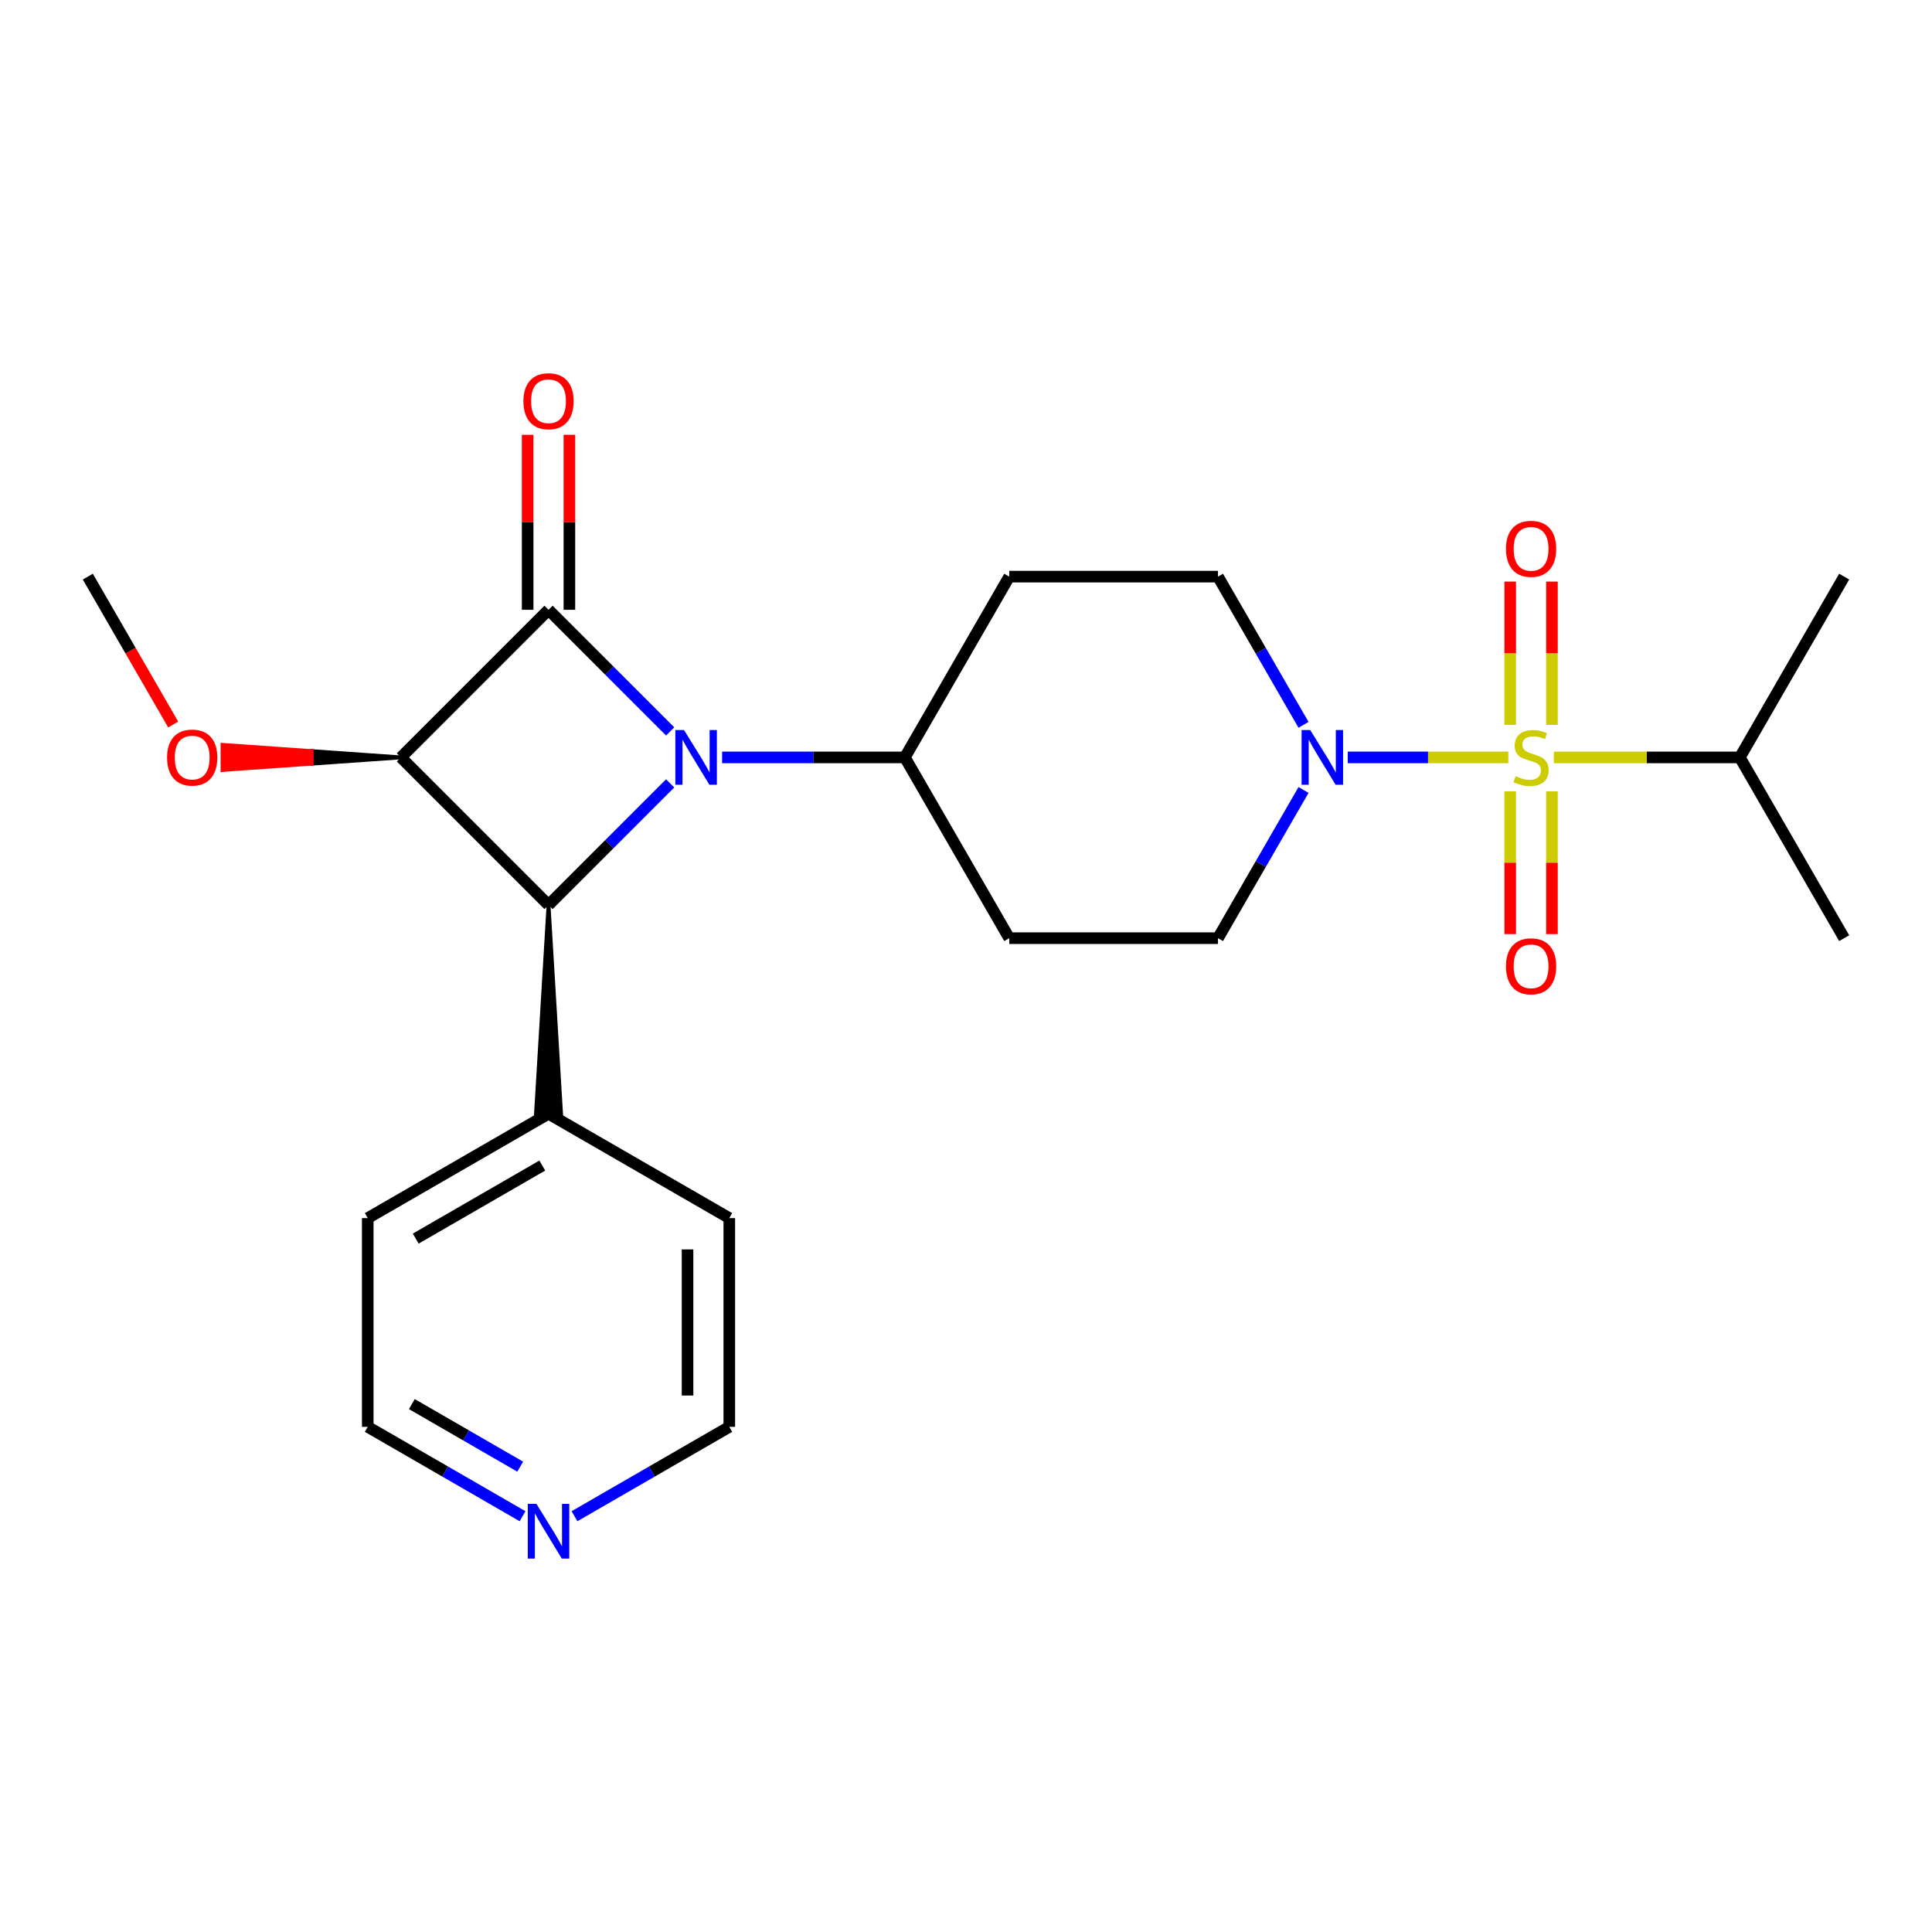 <?xml version='1.0' encoding='iso-8859-1'?>
<svg version='1.1' baseProfile='full'
              xmlns='http://www.w3.org/2000/svg'
                      xmlns:rdkit='http://www.rdkit.org/xml'
                      xmlns:xlink='http://www.w3.org/1999/xlink'
                  xml:space='preserve'
width='1000px' height='1000px' viewBox='0 0 1000 1000'>
<!-- END OF HEADER -->
<rect style='opacity:1.0;fill:#FFFFFF;stroke:none' width='1000' height='1000' x='0' y='0'> </rect>
<path class='bond-0' d='M 346.872,378.589 L 315.394,347.111' style='fill:none;fill-rule:evenodd;stroke:#0000FF;stroke-width:6px;stroke-linecap:butt;stroke-linejoin:miter;stroke-opacity:1' />
<path class='bond-0' d='M 315.394,347.111 L 283.915,315.633' style='fill:none;fill-rule:evenodd;stroke:#000000;stroke-width:6px;stroke-linecap:butt;stroke-linejoin:miter;stroke-opacity:1' />
<path class='bond-3' d='M 346.872,405.471 L 315.394,436.95' style='fill:none;fill-rule:evenodd;stroke:#0000FF;stroke-width:6px;stroke-linecap:butt;stroke-linejoin:miter;stroke-opacity:1' />
<path class='bond-3' d='M 315.394,436.95 L 283.915,468.428' style='fill:none;fill-rule:evenodd;stroke:#000000;stroke-width:6px;stroke-linecap:butt;stroke-linejoin:miter;stroke-opacity:1' />
<path class='bond-5' d='M 373.754,392.03 L 421.055,392.03' style='fill:none;fill-rule:evenodd;stroke:#0000FF;stroke-width:6px;stroke-linecap:butt;stroke-linejoin:miter;stroke-opacity:1' />
<path class='bond-5' d='M 421.055,392.03 L 468.355,392.03' style='fill:none;fill-rule:evenodd;stroke:#000000;stroke-width:6px;stroke-linecap:butt;stroke-linejoin:miter;stroke-opacity:1' />
<path class='bond-8' d='M 294.72,315.633 L 294.72,270.342' style='fill:none;fill-rule:evenodd;stroke:#000000;stroke-width:6px;stroke-linecap:butt;stroke-linejoin:miter;stroke-opacity:1' />
<path class='bond-8' d='M 294.72,270.342 L 294.72,225.052' style='fill:none;fill-rule:evenodd;stroke:#FF0000;stroke-width:6px;stroke-linecap:butt;stroke-linejoin:miter;stroke-opacity:1' />
<path class='bond-8' d='M 273.111,315.633 L 273.111,270.342' style='fill:none;fill-rule:evenodd;stroke:#000000;stroke-width:6px;stroke-linecap:butt;stroke-linejoin:miter;stroke-opacity:1' />
<path class='bond-8' d='M 273.111,270.342 L 273.111,225.052' style='fill:none;fill-rule:evenodd;stroke:#FF0000;stroke-width:6px;stroke-linecap:butt;stroke-linejoin:miter;stroke-opacity:1' />
<path class='bond-24' d='M 283.915,315.633 L 207.518,392.03' style='fill:none;fill-rule:evenodd;stroke:#000000;stroke-width:6px;stroke-linecap:butt;stroke-linejoin:miter;stroke-opacity:1' />
<path class='bond-1' d='M 780.701,392.03 L 739.144,392.03' style='fill:none;fill-rule:evenodd;stroke:#CCCC00;stroke-width:6px;stroke-linecap:butt;stroke-linejoin:miter;stroke-opacity:1' />
<path class='bond-1' d='M 739.144,392.03 L 697.586,392.03' style='fill:none;fill-rule:evenodd;stroke:#0000FF;stroke-width:6px;stroke-linecap:butt;stroke-linejoin:miter;stroke-opacity:1' />
<path class='bond-6' d='M 803.286,375.209 L 803.286,338.119' style='fill:none;fill-rule:evenodd;stroke:#CCCC00;stroke-width:6px;stroke-linecap:butt;stroke-linejoin:miter;stroke-opacity:1' />
<path class='bond-6' d='M 803.286,338.119 L 803.286,301.029' style='fill:none;fill-rule:evenodd;stroke:#FF0000;stroke-width:6px;stroke-linecap:butt;stroke-linejoin:miter;stroke-opacity:1' />
<path class='bond-6' d='M 781.678,375.209 L 781.678,338.119' style='fill:none;fill-rule:evenodd;stroke:#CCCC00;stroke-width:6px;stroke-linecap:butt;stroke-linejoin:miter;stroke-opacity:1' />
<path class='bond-6' d='M 781.678,338.119 L 781.678,301.029' style='fill:none;fill-rule:evenodd;stroke:#FF0000;stroke-width:6px;stroke-linecap:butt;stroke-linejoin:miter;stroke-opacity:1' />
<path class='bond-7' d='M 781.678,409.611 L 781.678,446.551' style='fill:none;fill-rule:evenodd;stroke:#CCCC00;stroke-width:6px;stroke-linecap:butt;stroke-linejoin:miter;stroke-opacity:1' />
<path class='bond-7' d='M 781.678,446.551 L 781.678,483.491' style='fill:none;fill-rule:evenodd;stroke:#FF0000;stroke-width:6px;stroke-linecap:butt;stroke-linejoin:miter;stroke-opacity:1' />
<path class='bond-7' d='M 803.286,409.611 L 803.286,446.551' style='fill:none;fill-rule:evenodd;stroke:#CCCC00;stroke-width:6px;stroke-linecap:butt;stroke-linejoin:miter;stroke-opacity:1' />
<path class='bond-7' d='M 803.286,446.551 L 803.286,483.491' style='fill:none;fill-rule:evenodd;stroke:#FF0000;stroke-width:6px;stroke-linecap:butt;stroke-linejoin:miter;stroke-opacity:1' />
<path class='bond-13' d='M 804.263,392.03 L 852.394,392.03' style='fill:none;fill-rule:evenodd;stroke:#CCCC00;stroke-width:6px;stroke-linecap:butt;stroke-linejoin:miter;stroke-opacity:1' />
<path class='bond-13' d='M 852.394,392.03 L 900.524,392.03' style='fill:none;fill-rule:evenodd;stroke:#000000;stroke-width:6px;stroke-linecap:butt;stroke-linejoin:miter;stroke-opacity:1' />
<path class='bond-2' d='M 207.518,392.03 L 283.915,468.428' style='fill:none;fill-rule:evenodd;stroke:#000000;stroke-width:6px;stroke-linecap:butt;stroke-linejoin:miter;stroke-opacity:1' />
<path class='bond-15' d='M 207.518,392.03 L 161.347,388.789 L 161.347,395.272 Z' style='fill:#000000;fill-rule:evenodd;fill-opacity:1;stroke:#000000;stroke-width:2px;stroke-linecap:butt;stroke-linejoin:miter;stroke-opacity:1;' />
<path class='bond-15' d='M 161.347,388.789 L 115.177,398.513 L 115.177,385.548 Z' style='fill:#FF0000;fill-rule:evenodd;fill-opacity:1;stroke:#FF0000;stroke-width:2px;stroke-linecap:butt;stroke-linejoin:miter;stroke-opacity:1;' />
<path class='bond-15' d='M 161.347,388.789 L 161.347,395.272 L 115.177,398.513 Z' style='fill:#FF0000;fill-rule:evenodd;fill-opacity:1;stroke:#FF0000;stroke-width:2px;stroke-linecap:butt;stroke-linejoin:miter;stroke-opacity:1;' />
<path class='bond-14' d='M 283.915,468.428 L 277.433,576.47 L 290.398,576.47 Z' style='fill:#000000;fill-rule:evenodd;fill-opacity:1;stroke:#000000;stroke-width:2px;stroke-linecap:butt;stroke-linejoin:miter;stroke-opacity:1;' />
<path class='bond-4' d='M 674.705,408.891 L 652.562,447.245' style='fill:none;fill-rule:evenodd;stroke:#0000FF;stroke-width:6px;stroke-linecap:butt;stroke-linejoin:miter;stroke-opacity:1' />
<path class='bond-4' d='M 652.562,447.245 L 630.419,485.598' style='fill:none;fill-rule:evenodd;stroke:#000000;stroke-width:6px;stroke-linecap:butt;stroke-linejoin:miter;stroke-opacity:1' />
<path class='bond-25' d='M 674.705,375.169 L 652.562,336.816' style='fill:none;fill-rule:evenodd;stroke:#0000FF;stroke-width:6px;stroke-linecap:butt;stroke-linejoin:miter;stroke-opacity:1' />
<path class='bond-25' d='M 652.562,336.816 L 630.419,298.463' style='fill:none;fill-rule:evenodd;stroke:#000000;stroke-width:6px;stroke-linecap:butt;stroke-linejoin:miter;stroke-opacity:1' />
<path class='bond-9' d='M 468.355,392.03 L 522.376,298.463' style='fill:none;fill-rule:evenodd;stroke:#000000;stroke-width:6px;stroke-linecap:butt;stroke-linejoin:miter;stroke-opacity:1' />
<path class='bond-10' d='M 468.355,392.03 L 522.376,485.598' style='fill:none;fill-rule:evenodd;stroke:#000000;stroke-width:6px;stroke-linecap:butt;stroke-linejoin:miter;stroke-opacity:1' />
<path class='bond-12' d='M 522.376,298.463 L 630.419,298.463' style='fill:none;fill-rule:evenodd;stroke:#000000;stroke-width:6px;stroke-linecap:butt;stroke-linejoin:miter;stroke-opacity:1' />
<path class='bond-11' d='M 522.376,485.598 L 630.419,485.598' style='fill:none;fill-rule:evenodd;stroke:#000000;stroke-width:6px;stroke-linecap:butt;stroke-linejoin:miter;stroke-opacity:1' />
<path class='bond-21' d='M 900.524,392.03 L 954.545,298.463' style='fill:none;fill-rule:evenodd;stroke:#000000;stroke-width:6px;stroke-linecap:butt;stroke-linejoin:miter;stroke-opacity:1' />
<path class='bond-22' d='M 900.524,392.03 L 954.545,485.598' style='fill:none;fill-rule:evenodd;stroke:#000000;stroke-width:6px;stroke-linecap:butt;stroke-linejoin:miter;stroke-opacity:1' />
<path class='bond-19' d='M 283.915,576.47 L 377.483,630.491' style='fill:none;fill-rule:evenodd;stroke:#000000;stroke-width:6px;stroke-linecap:butt;stroke-linejoin:miter;stroke-opacity:1' />
<path class='bond-20' d='M 283.915,576.47 L 190.348,630.491' style='fill:none;fill-rule:evenodd;stroke:#000000;stroke-width:6px;stroke-linecap:butt;stroke-linejoin:miter;stroke-opacity:1' />
<path class='bond-20' d='M 280.685,603.287 L 215.187,641.102' style='fill:none;fill-rule:evenodd;stroke:#000000;stroke-width:6px;stroke-linecap:butt;stroke-linejoin:miter;stroke-opacity:1' />
<path class='bond-23' d='M 89.649,375.009 L 67.552,336.736' style='fill:none;fill-rule:evenodd;stroke:#FF0000;stroke-width:6px;stroke-linecap:butt;stroke-linejoin:miter;stroke-opacity:1' />
<path class='bond-23' d='M 67.552,336.736 L 45.455,298.463' style='fill:none;fill-rule:evenodd;stroke:#000000;stroke-width:6px;stroke-linecap:butt;stroke-linejoin:miter;stroke-opacity:1' />
<path class='bond-16' d='M 270.474,784.795 L 230.411,761.664' style='fill:none;fill-rule:evenodd;stroke:#0000FF;stroke-width:6px;stroke-linecap:butt;stroke-linejoin:miter;stroke-opacity:1' />
<path class='bond-16' d='M 230.411,761.664 L 190.348,738.534' style='fill:none;fill-rule:evenodd;stroke:#000000;stroke-width:6px;stroke-linecap:butt;stroke-linejoin:miter;stroke-opacity:1' />
<path class='bond-16' d='M 269.26,759.142 L 241.215,742.951' style='fill:none;fill-rule:evenodd;stroke:#0000FF;stroke-width:6px;stroke-linecap:butt;stroke-linejoin:miter;stroke-opacity:1' />
<path class='bond-16' d='M 241.215,742.951 L 213.171,726.759' style='fill:none;fill-rule:evenodd;stroke:#000000;stroke-width:6px;stroke-linecap:butt;stroke-linejoin:miter;stroke-opacity:1' />
<path class='bond-26' d='M 297.356,784.795 L 337.42,761.664' style='fill:none;fill-rule:evenodd;stroke:#0000FF;stroke-width:6px;stroke-linecap:butt;stroke-linejoin:miter;stroke-opacity:1' />
<path class='bond-26' d='M 337.42,761.664 L 377.483,738.534' style='fill:none;fill-rule:evenodd;stroke:#000000;stroke-width:6px;stroke-linecap:butt;stroke-linejoin:miter;stroke-opacity:1' />
<path class='bond-17' d='M 377.483,738.534 L 377.483,630.491' style='fill:none;fill-rule:evenodd;stroke:#000000;stroke-width:6px;stroke-linecap:butt;stroke-linejoin:miter;stroke-opacity:1' />
<path class='bond-17' d='M 355.874,722.327 L 355.874,646.698' style='fill:none;fill-rule:evenodd;stroke:#000000;stroke-width:6px;stroke-linecap:butt;stroke-linejoin:miter;stroke-opacity:1' />
<path class='bond-18' d='M 190.348,738.534 L 190.348,630.491' style='fill:none;fill-rule:evenodd;stroke:#000000;stroke-width:6px;stroke-linecap:butt;stroke-linejoin:miter;stroke-opacity:1' />
<path  class='atom-0' d='M 354.053 377.87
L 363.333 392.87
Q 364.253 394.35, 365.733 397.03
Q 367.213 399.71, 367.293 399.87
L 367.293 377.87
L 371.053 377.87
L 371.053 406.19
L 367.173 406.19
L 357.213 389.79
Q 356.053 387.87, 354.813 385.67
Q 353.613 383.47, 353.253 382.79
L 353.253 406.19
L 349.573 406.19
L 349.573 377.87
L 354.053 377.87
' fill='#0000FF'/>
<path  class='atom-2' d='M 784.482 401.75
Q 784.802 401.87, 786.122 402.43
Q 787.442 402.99, 788.882 403.35
Q 790.362 403.67, 791.802 403.67
Q 794.482 403.67, 796.042 402.39
Q 797.602 401.07, 797.602 398.79
Q 797.602 397.23, 796.802 396.27
Q 796.042 395.31, 794.842 394.79
Q 793.642 394.27, 791.642 393.67
Q 789.122 392.91, 787.602 392.19
Q 786.122 391.47, 785.042 389.95
Q 784.002 388.43, 784.002 385.87
Q 784.002 382.31, 786.402 380.11
Q 788.842 377.91, 793.642 377.91
Q 796.922 377.91, 800.642 379.47
L 799.722 382.55
Q 796.322 381.15, 793.762 381.15
Q 791.002 381.15, 789.482 382.31
Q 787.962 383.43, 788.002 385.39
Q 788.002 386.91, 788.762 387.83
Q 789.562 388.75, 790.682 389.27
Q 791.842 389.79, 793.762 390.39
Q 796.322 391.19, 797.842 391.99
Q 799.362 392.79, 800.442 394.43
Q 801.562 396.03, 801.562 398.79
Q 801.562 402.71, 798.922 404.83
Q 796.322 406.91, 791.962 406.91
Q 789.442 406.91, 787.522 406.35
Q 785.642 405.83, 783.402 404.91
L 784.482 401.75
' fill='#CCCC00'/>
<path  class='atom-5' d='M 678.18 377.87
L 687.46 392.87
Q 688.38 394.35, 689.86 397.03
Q 691.34 399.71, 691.42 399.87
L 691.42 377.87
L 695.18 377.87
L 695.18 406.19
L 691.3 406.19
L 681.34 389.79
Q 680.18 387.87, 678.94 385.67
Q 677.74 383.47, 677.38 382.79
L 677.38 406.19
L 673.7 406.19
L 673.7 377.87
L 678.18 377.87
' fill='#0000FF'/>
<path  class='atom-7' d='M 779.482 284.068
Q 779.482 277.268, 782.842 273.468
Q 786.202 269.668, 792.482 269.668
Q 798.762 269.668, 802.122 273.468
Q 805.482 277.268, 805.482 284.068
Q 805.482 290.948, 802.082 294.868
Q 798.682 298.748, 792.482 298.748
Q 786.242 298.748, 782.842 294.868
Q 779.482 290.988, 779.482 284.068
M 792.482 295.548
Q 796.802 295.548, 799.122 292.668
Q 801.482 289.748, 801.482 284.068
Q 801.482 278.508, 799.122 275.708
Q 796.802 272.868, 792.482 272.868
Q 788.162 272.868, 785.802 275.668
Q 783.482 278.468, 783.482 284.068
Q 783.482 289.788, 785.802 292.668
Q 788.162 295.548, 792.482 295.548
' fill='#FF0000'/>
<path  class='atom-8' d='M 779.482 500.153
Q 779.482 493.353, 782.842 489.553
Q 786.202 485.753, 792.482 485.753
Q 798.762 485.753, 802.122 489.553
Q 805.482 493.353, 805.482 500.153
Q 805.482 507.033, 802.082 510.953
Q 798.682 514.833, 792.482 514.833
Q 786.242 514.833, 782.842 510.953
Q 779.482 507.073, 779.482 500.153
M 792.482 511.633
Q 796.802 511.633, 799.122 508.753
Q 801.482 505.833, 801.482 500.153
Q 801.482 494.593, 799.122 491.793
Q 796.802 488.953, 792.482 488.953
Q 788.162 488.953, 785.802 491.753
Q 783.482 494.553, 783.482 500.153
Q 783.482 505.873, 785.802 508.753
Q 788.162 511.633, 792.482 511.633
' fill='#FF0000'/>
<path  class='atom-9' d='M 270.915 207.671
Q 270.915 200.871, 274.275 197.071
Q 277.635 193.271, 283.915 193.271
Q 290.195 193.271, 293.555 197.071
Q 296.915 200.871, 296.915 207.671
Q 296.915 214.551, 293.515 218.471
Q 290.115 222.351, 283.915 222.351
Q 277.675 222.351, 274.275 218.471
Q 270.915 214.591, 270.915 207.671
M 283.915 219.151
Q 288.235 219.151, 290.555 216.271
Q 292.915 213.351, 292.915 207.671
Q 292.915 202.111, 290.555 199.311
Q 288.235 196.471, 283.915 196.471
Q 279.595 196.471, 277.235 199.271
Q 274.915 202.071, 274.915 207.671
Q 274.915 213.391, 277.235 216.271
Q 279.595 219.151, 283.915 219.151
' fill='#FF0000'/>
<path  class='atom-16' d='M 86.476 392.11
Q 86.476 385.31, 89.836 381.51
Q 93.196 377.71, 99.476 377.71
Q 105.756 377.71, 109.116 381.51
Q 112.476 385.31, 112.476 392.11
Q 112.476 398.99, 109.076 402.91
Q 105.676 406.79, 99.476 406.79
Q 93.236 406.79, 89.836 402.91
Q 86.476 399.03, 86.476 392.11
M 99.476 403.59
Q 103.796 403.59, 106.116 400.71
Q 108.476 397.79, 108.476 392.11
Q 108.476 386.55, 106.116 383.75
Q 103.796 380.91, 99.476 380.91
Q 95.156 380.91, 92.796 383.71
Q 90.476 386.51, 90.476 392.11
Q 90.476 397.83, 92.796 400.71
Q 95.156 403.59, 99.476 403.59
' fill='#FF0000'/>
<path  class='atom-17' d='M 277.655 778.395
L 286.935 793.395
Q 287.855 794.875, 289.335 797.555
Q 290.815 800.235, 290.895 800.395
L 290.895 778.395
L 294.655 778.395
L 294.655 806.715
L 290.775 806.715
L 280.815 790.315
Q 279.655 788.395, 278.415 786.195
Q 277.215 783.995, 276.855 783.315
L 276.855 806.715
L 273.175 806.715
L 273.175 778.395
L 277.655 778.395
' fill='#0000FF'/>
</svg>
